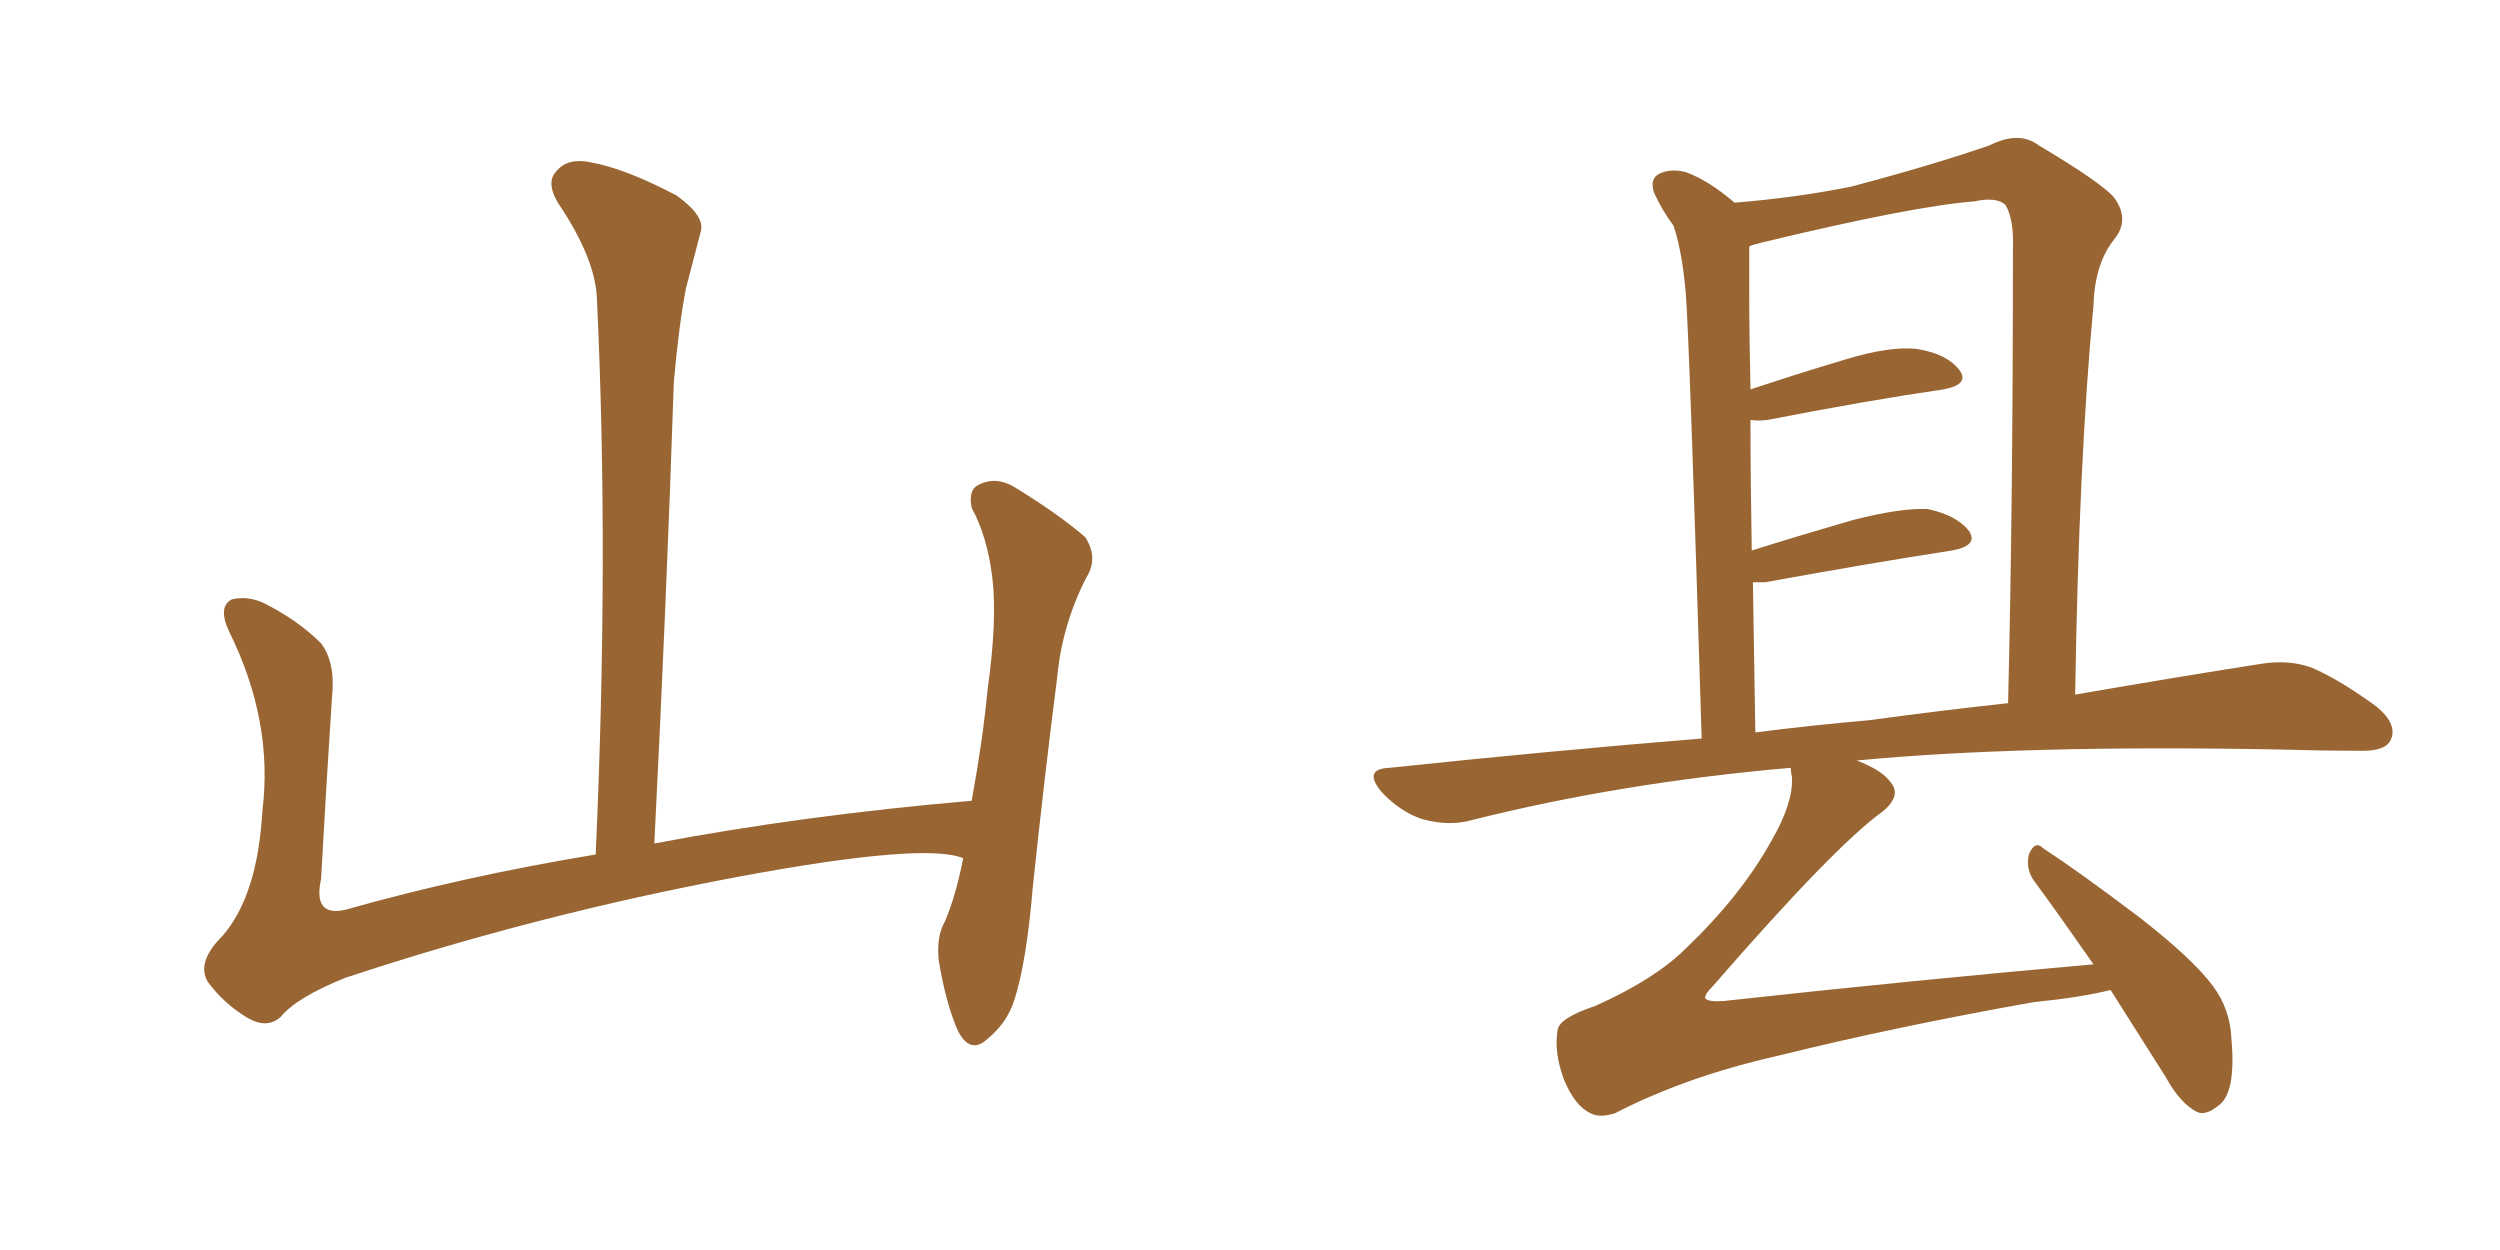 <svg xmlns="http://www.w3.org/2000/svg" xmlns:xlink="http://www.w3.org/1999/xlink" width="300" height="150"><path fill="#996633" padding="10" d="M115.58 102.98L115.58 102.98L115.58 102.98Q110.89 101.07 88.77 105.18L88.77 105.18Q64.45 109.72 41.46 117.33L41.46 117.33Q35.60 119.68 33.69 122.02L33.69 122.02Q32.08 123.49 29.74 122.17L29.74 122.17Q26.81 120.41 24.90 117.77L24.90 117.77Q23.58 115.43 26.66 112.35L26.66 112.35Q30.91 107.52 31.49 97.27L31.49 97.27Q32.81 86.57 27.54 75.88L27.54 75.88Q26.07 72.80 27.83 71.92L27.83 71.92Q29.74 71.48 31.64 72.36L31.64 72.36Q35.74 74.41 38.53 77.20L38.53 77.20Q40.28 79.54 39.84 83.64L39.84 83.64Q39.11 94.78 38.53 105.47L38.53 105.47Q37.50 110.16 41.60 109.13L41.60 109.13Q55.52 105.18 71.48 102.54L71.48 102.54Q73.10 66.80 71.63 35.89L71.63 35.89Q71.48 31.05 66.94 24.32L66.94 24.32Q65.48 21.83 66.80 20.51L66.80 20.51Q68.12 18.90 70.90 19.48L70.90 19.48Q75 20.21 81.15 23.44L81.15 23.44Q84.67 25.93 84.08 27.83L84.08 27.83Q83.35 30.62 82.32 34.57L82.32 34.57Q81.45 39.11 80.86 45.85L80.86 45.85Q79.98 72.22 78.52 101.22L78.52 101.22Q96.24 97.85 116.60 96.09L116.60 96.09Q117.92 88.92 118.51 82.76L118.51 82.76Q119.68 74.41 119.09 69.43L119.09 69.43Q118.51 64.45 116.60 60.94L116.60 60.94Q116.16 58.74 117.48 58.15L117.48 58.15Q119.53 57.13 121.73 58.45L121.73 58.45Q127.00 61.67 130.22 64.45L130.22 64.45Q131.84 66.94 130.37 69.29L130.37 69.29Q127.44 75 126.86 81.30L126.86 81.30Q125.39 92.72 123.93 106.49L123.93 106.49Q123.19 115.43 121.73 119.97L121.73 119.97Q120.85 122.75 118.51 124.66L118.51 124.66Q116.46 126.56 114.99 123.78L114.99 123.78Q113.53 120.56 112.65 115.28L112.65 115.28Q112.35 112.35 113.38 110.60L113.38 110.60Q114.70 107.52 115.58 102.98ZM253.27 118.80L253.27 118.80Q249.76 119.68 244.04 120.26L244.04 120.26Q227.49 123.19 213.28 126.71L213.28 126.71Q202.29 129.20 193.80 133.59L193.80 133.59Q191.89 134.18 190.87 133.59L190.87 133.59Q188.96 132.71 187.65 129.49L187.65 129.49Q186.47 126.27 186.91 123.63L186.91 123.63Q187.06 122.17 191.46 120.70L191.46 120.70Q198.63 117.48 202.29 113.82L202.29 113.82Q208.89 107.52 212.55 100.93L212.55 100.93Q215.19 96.39 215.04 93.31L215.04 93.31Q214.89 92.58 214.89 92.14L214.89 92.14Q194.53 93.90 176.51 98.44L176.51 98.44Q173.88 99.17 170.65 98.29L170.65 98.29Q168.02 97.41 165.82 95.07L165.82 95.07Q163.48 92.29 166.70 92.14L166.70 92.14Q186.18 90.09 204.20 88.62L204.20 88.62Q202.73 40.58 202.29 35.16L202.29 35.16Q201.86 30.18 200.83 27.10L200.83 27.10Q199.51 25.34 198.49 23.14L198.49 23.14Q197.90 21.39 199.22 20.80L199.22 20.80Q200.54 20.21 202.29 20.65L202.29 20.65Q205.08 21.68 208.15 24.32L208.15 24.32Q215.48 23.73 222.07 22.41L222.07 22.41Q232.03 19.78 238.77 17.43L238.77 17.43Q242.29 15.67 244.63 17.43L244.63 17.43Q252.25 21.97 253.71 23.73L253.71 23.73Q255.62 26.37 253.71 28.71L253.71 28.71Q251.37 31.64 251.22 36.62L251.22 36.62Q249.46 55.22 249.02 83.35L249.02 83.35Q261.77 81.15 271.14 79.69L271.14 79.69Q274.66 79.10 277.44 80.13L277.44 80.13Q280.81 81.59 285.21 84.81L285.21 84.81Q287.84 87.01 286.82 88.92L286.82 88.92Q286.08 90.23 282.86 90.09L282.86 90.09Q278.47 90.09 273.49 89.94L273.49 89.94Q242.72 89.36 222.80 91.26L222.80 91.26Q225.88 92.43 226.90 93.90L226.90 93.90Q228.22 95.51 225.88 97.41L225.88 97.41Q220.17 101.51 205.52 118.36L205.52 118.36Q204.49 119.38 204.64 119.82L204.64 119.82Q205.08 120.26 206.84 120.12L206.84 120.12Q229.54 117.63 251.22 115.72L251.22 115.72Q247.56 110.45 244.34 106.05L244.34 106.05Q243.02 104.44 243.46 102.54L243.46 102.54Q244.19 100.78 245.21 101.81L245.21 101.81Q249.46 104.59 256.64 110.01L256.64 110.01Q263.23 115.14 265.58 118.36L265.58 118.36Q267.63 121.14 267.77 124.66L267.77 124.66Q268.36 131.25 266.16 132.71L266.16 132.71Q264.70 133.89 263.67 133.45L263.67 133.45Q261.62 132.42 259.86 129.20L259.86 129.20Q256.35 123.63 253.27 118.80ZM224.27 86.43L224.27 86.43L224.27 86.43Q232.91 85.25 240.97 84.38L240.97 84.38Q241.55 60.94 241.55 30.03L241.55 30.03Q241.70 26.37 240.67 24.61L240.67 24.61Q239.65 23.58 236.87 24.17L236.87 24.17Q229.39 24.76 211.23 29.15L211.23 29.15Q210.06 29.44 209.91 29.59L209.91 29.59Q209.91 31.93 209.91 35.16L209.91 35.16Q209.91 40.58 210.06 46.73L210.06 46.73Q215.33 44.97 221.19 43.21L221.19 43.21Q226.90 41.46 230.13 41.89L230.13 41.89Q233.64 42.48 235.11 44.38L235.11 44.38Q236.43 46.14 233.20 46.73L233.20 46.73Q224.12 48.05 212.11 50.39L212.11 50.39Q210.94 50.54 210.06 50.39L210.06 50.39Q210.06 57.71 210.21 66.06L210.21 66.06Q215.77 64.31 222.36 62.40L222.36 62.40Q228.08 60.94 231.30 61.08L231.30 61.08Q234.81 61.82 236.28 63.72L236.28 63.72Q237.45 65.48 234.23 66.06L234.23 66.06Q224.71 67.53 211.82 69.87L211.82 69.87Q210.94 69.87 210.35 69.87L210.35 69.87Q210.50 78.52 210.64 87.89L210.64 87.89Q217.53 87.01 224.27 86.43Z"/></svg>